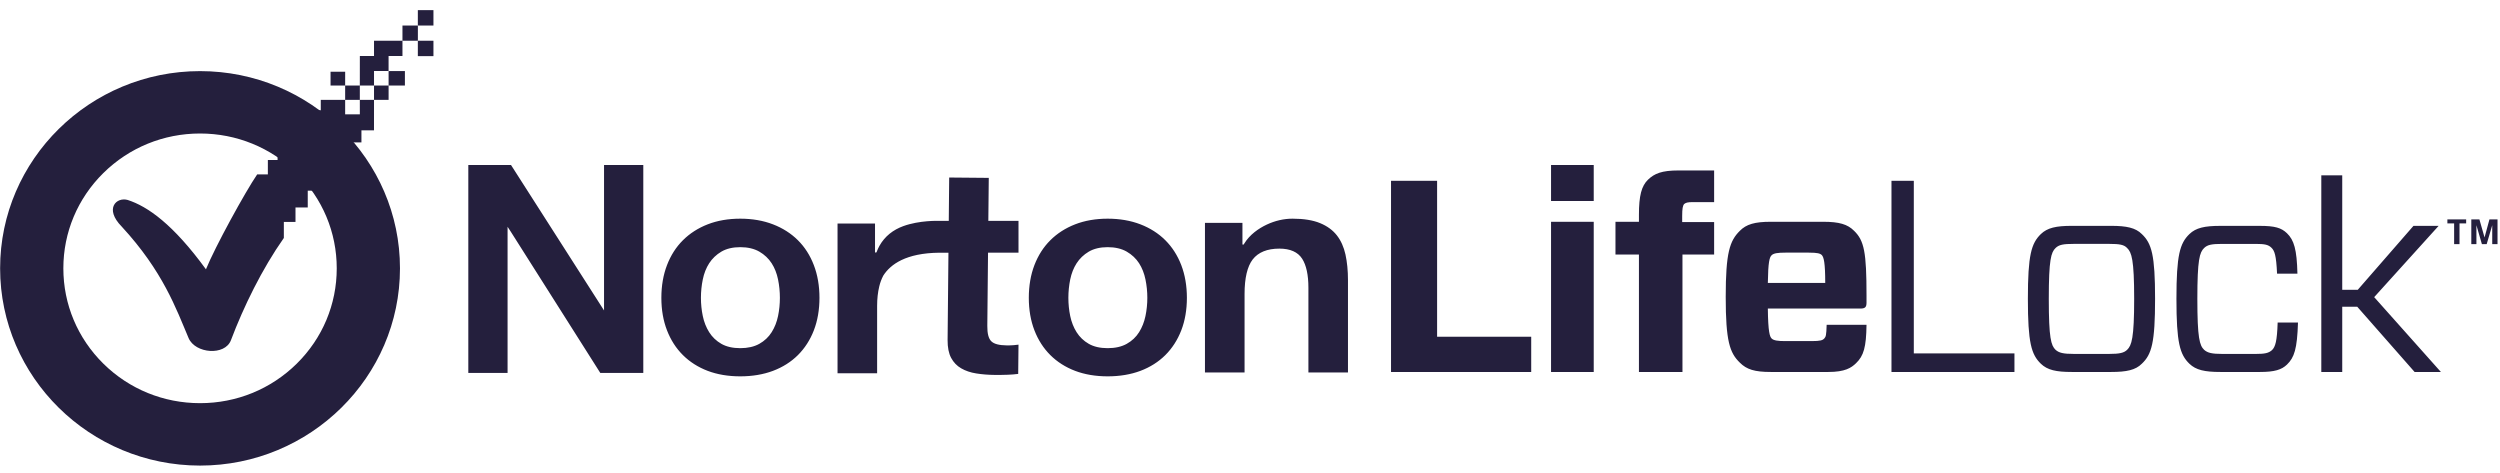 <svg width="132" height="25" viewBox="0 0 132 25" fill="none" xmlns="http://www.w3.org/2000/svg">
<g clip-path="url(#clip0_191_46)">
<path fill-rule="evenodd" clip-rule="evenodd" d="M15.668 19.202C14.303 20.547 12.49 21.287 10.563 21.287C8.637 21.287 6.824 20.547 5.46 19.204C4.096 17.858 3.345 16.069 3.345 14.168C3.345 12.268 4.097 10.48 5.459 9.134C6.824 7.79 8.637 7.049 10.562 7.049C12.488 7.049 14.302 7.79 15.668 9.134C17.03 10.48 17.78 12.268 17.78 14.168C17.78 16.069 17.03 17.858 15.668 19.202ZM10.563 3.755C4.743 3.756 0.006 8.427 0.006 14.168C0.006 19.91 4.743 24.582 10.563 24.583C16.383 24.582 21.119 19.91 21.119 14.168C21.119 8.427 16.383 3.756 10.563 3.755ZM22.062 2.963H22.886V2.152H22.062V2.963ZM22.062 1.347H22.886V0.534H22.062V1.347ZM19.747 3.75H20.517V2.957H19.747V3.75Z" fill="#241F3D"/>
<path fill-rule="evenodd" clip-rule="evenodd" d="M18.224 5.272H18.999V4.515H18.224V5.272ZM20.518 4.515H21.379V3.751H20.518V4.515ZM17.453 4.515H18.224L18.225 3.788H17.453V4.515ZM19.748 5.272H20.518V4.515H19.748V5.272ZM21.25 2.152H22.064V1.347H21.25V2.152ZM19.748 2.957H21.25V2.152H19.748V2.957ZM18.999 4.515H19.748V2.957H19L18.999 4.515ZM19 6.037H18.224V5.272H16.937V5.823H16.249V6.503H17.018V7.259H16.249V6.503H15.43V7.689H14.656V8.448H14.143V9.208H13.579C12.944 10.138 11.355 13.037 10.874 14.219C9.143 11.842 7.799 10.899 6.741 10.558C6.168 10.389 5.48 11.002 6.43 11.968C8.608 14.33 9.294 16.288 9.957 17.849C10.308 18.672 11.877 18.8 12.194 17.962C12.863 16.19 13.836 14.199 14.987 12.565V11.717H15.602V10.954H16.249V10.068H17.021V9.215H16.24V8.439H17.021V9.215L17.785 9.215L17.782 8.446H18.396V7.52H19.084V6.881H19.747L19.748 5.272H18.999L19 6.037ZM60.481 16.685C60.415 17.001 60.302 17.288 60.144 17.54C59.984 17.796 59.765 18.002 59.493 18.154C59.22 18.307 58.882 18.383 58.485 18.383C58.09 18.383 57.754 18.307 57.487 18.154C57.221 18.002 57.005 17.795 56.844 17.54C56.686 17.289 56.573 17.001 56.507 16.685C56.443 16.374 56.41 16.051 56.41 15.725C56.41 15.399 56.443 15.072 56.507 14.757C56.573 14.436 56.686 14.147 56.845 13.901C57.005 13.652 57.221 13.445 57.486 13.288C57.754 13.13 58.09 13.05 58.485 13.05C58.882 13.05 59.221 13.13 59.493 13.287C59.765 13.445 59.984 13.652 60.144 13.9C60.302 14.148 60.416 14.436 60.481 14.757C60.546 15.072 60.579 15.398 60.579 15.725C60.579 16.052 60.546 16.374 60.481 16.685ZM61.53 12.685C61.169 12.325 60.726 12.042 60.214 11.845C59.701 11.647 59.12 11.546 58.485 11.546C57.852 11.546 57.274 11.647 56.766 11.845C56.259 12.042 55.819 12.325 55.458 12.685C55.096 13.044 54.814 13.486 54.617 13.998C54.42 14.512 54.321 15.092 54.321 15.725C54.321 16.357 54.42 16.934 54.618 17.443C54.814 17.951 55.097 18.39 55.458 18.749C55.82 19.109 56.259 19.388 56.766 19.581C57.274 19.774 57.852 19.871 58.485 19.871C59.12 19.871 59.702 19.774 60.215 19.581C60.726 19.388 61.168 19.109 61.53 18.749C61.891 18.389 62.174 17.951 62.371 17.443C62.568 16.934 62.668 16.356 62.668 15.725C62.668 15.094 62.568 14.512 62.371 13.998C62.174 13.486 61.891 13.045 61.53 12.685ZM70.586 12.427C70.373 12.154 70.078 11.937 69.705 11.783C69.331 11.627 68.841 11.546 68.25 11.546C67.788 11.546 67.329 11.651 66.886 11.858C66.447 12.064 65.981 12.396 65.705 12.848L65.68 12.889C65.667 12.91 65.65 12.919 65.63 12.919C65.61 12.919 65.601 12.91 65.601 12.889V11.766H63.622V19.667H65.713V15.521C65.713 14.684 65.857 14.071 66.142 13.699C66.436 13.32 66.909 13.127 67.551 13.127C68.12 13.127 68.525 13.306 68.752 13.658C68.972 13.998 69.084 14.514 69.084 15.193V19.667H71.173V14.787C71.173 14.296 71.129 13.842 71.041 13.438C70.953 13.042 70.8 12.701 70.586 12.427ZM31.893 16.391L26.981 8.711H24.727V19.69H26.8V11.974L26.966 12.227L31.695 19.69H33.966V8.711H31.893V16.391ZM41.081 16.685C41.016 17.001 40.903 17.288 40.744 17.54C40.583 17.796 40.364 18.002 40.093 18.154C39.82 18.307 39.481 18.383 39.086 18.383C38.69 18.383 38.354 18.307 38.087 18.154C37.821 18.002 37.604 17.795 37.444 17.54C37.286 17.288 37.172 17.001 37.107 16.685C37.042 16.374 37.009 16.051 37.009 15.725C37.009 15.399 37.042 15.072 37.107 14.757C37.172 14.436 37.286 14.147 37.444 13.901C37.605 13.652 37.821 13.445 38.086 13.288C38.354 13.13 38.69 13.05 39.086 13.05C39.482 13.05 39.821 13.13 40.094 13.287C40.364 13.444 40.583 13.652 40.743 13.9C40.903 14.148 41.016 14.436 41.081 14.757C41.146 15.072 41.178 15.398 41.178 15.725C41.178 16.052 41.146 16.374 41.081 16.685ZM42.13 12.685C41.768 12.325 41.325 12.042 40.813 11.845C40.301 11.647 39.72 11.546 39.086 11.546C38.452 11.546 37.873 11.647 37.366 11.845C36.86 12.042 36.419 12.325 36.058 12.685C35.697 13.044 35.414 13.486 35.218 13.998C35.02 14.512 34.92 15.092 34.92 15.725C34.92 16.357 35.02 16.934 35.218 17.443C35.414 17.951 35.697 18.39 36.058 18.749C36.419 19.109 36.86 19.388 37.365 19.581C37.873 19.774 38.452 19.871 39.086 19.871C39.72 19.871 40.301 19.774 40.814 19.581C41.326 19.388 41.768 19.109 42.13 18.749C42.491 18.389 42.775 17.95 42.971 17.443C43.168 16.934 43.268 16.356 43.268 15.725C43.268 15.094 43.168 14.512 42.97 13.998C42.775 13.486 42.492 13.045 42.13 12.685ZM52.207 9.392L50.117 9.373L50.095 11.662H49.552C49.552 11.662 48.557 11.625 47.694 11.939C47.164 12.132 46.721 12.469 46.435 12.98C46.38 13.08 46.33 13.187 46.287 13.302C46.28 13.326 46.265 13.338 46.238 13.338C46.213 13.338 46.201 13.326 46.201 13.302V11.803H44.222V19.707H46.312V16.152C46.312 15.783 46.349 15.435 46.426 15.119C46.474 14.915 46.547 14.727 46.636 14.555C47.016 13.957 47.833 13.36 49.597 13.343H50.078L50.033 17.952C50.03 18.342 50.093 18.661 50.221 18.898C50.348 19.134 50.525 19.319 50.749 19.447C50.974 19.578 51.243 19.67 51.543 19.717C51.85 19.767 52.181 19.793 52.525 19.796C52.74 19.799 52.97 19.795 53.206 19.787C53.406 19.779 53.594 19.765 53.761 19.742L53.777 18.197C53.698 18.209 53.618 18.218 53.535 18.224C53.416 18.234 53.291 18.239 53.161 18.237C52.752 18.232 52.483 18.162 52.338 18.017C52.195 17.874 52.126 17.609 52.13 17.206L52.168 13.342H53.777V11.662H52.184L52.207 9.392ZM75.879 9.547H73.446V19.64H80.848V17.779H75.879V9.547ZM81.895 19.64H84.149V11.71H81.895V19.64ZM81.895 10.612H84.149V8.711H81.895V10.612ZM87.013 9.489C86.67 9.821 86.536 10.34 86.536 11.335V11.71H85.297V13.44H86.536V19.64H88.834V13.44H90.506V11.724H88.819V11.407C88.819 11.018 88.849 10.859 88.923 10.773C89.013 10.7 89.103 10.671 89.402 10.671H90.506V9H88.626C87.745 9 87.357 9.158 87.013 9.489ZM93.342 14.939C93.357 13.83 93.432 13.584 93.536 13.483C93.64 13.368 93.879 13.339 94.267 13.339H95.506C95.969 13.339 96.103 13.382 96.193 13.469C96.297 13.584 96.372 13.872 96.372 14.939H93.342ZM96.268 11.71H93.491C92.655 11.71 92.208 11.839 91.865 12.186C91.327 12.718 91.118 13.339 91.118 15.675C91.118 18.01 91.327 18.63 91.865 19.149C92.223 19.51 92.655 19.64 93.491 19.64H96.537C97.416 19.64 97.746 19.423 97.999 19.177C98.402 18.789 98.537 18.331 98.552 17.15H96.447C96.432 17.712 96.403 17.779 96.327 17.866C96.237 17.967 96.118 18.01 95.656 18.01H94.267C93.879 18.01 93.64 17.981 93.536 17.866C93.446 17.766 93.356 17.546 93.342 16.292H98.224C98.492 16.292 98.552 16.205 98.552 15.976V15.602C98.552 13.325 98.432 12.705 97.895 12.186C97.551 11.839 97.104 11.71 96.268 11.71ZM101.049 9.547H99.87V19.64H106.363V18.66H101.049V9.547ZM112.311 18.471C112.147 18.63 111.923 18.687 111.356 18.687H109.505C108.937 18.687 108.714 18.63 108.535 18.471C108.296 18.24 108.176 17.866 108.176 15.776C108.176 13.7 108.296 13.325 108.535 13.094C108.714 12.921 108.937 12.877 109.504 12.877H111.356C111.923 12.877 112.147 12.921 112.311 13.094C112.55 13.325 112.684 13.699 112.684 15.776C112.684 17.866 112.55 18.24 112.311 18.471ZM111.474 11.925H109.385C108.565 11.925 108.102 12.027 107.758 12.358C107.252 12.849 107.072 13.469 107.072 15.776C107.072 18.097 107.252 18.716 107.758 19.206C108.102 19.538 108.565 19.64 109.385 19.64H111.474C112.28 19.64 112.758 19.538 113.087 19.206C113.609 18.716 113.788 18.097 113.788 15.776C113.788 13.469 113.609 12.849 113.088 12.358C112.758 12.027 112.28 11.925 111.474 11.925ZM119.961 18.486C119.782 18.644 119.587 18.688 119.094 18.688H117.348C116.781 18.688 116.558 18.63 116.379 18.471C116.14 18.241 116.02 17.866 116.02 15.776C116.02 13.699 116.14 13.325 116.379 13.094C116.558 12.921 116.781 12.878 117.348 12.878H119.094C119.587 12.878 119.766 12.921 119.931 13.079C120.095 13.238 120.185 13.469 120.229 14.449H121.304C121.274 13.166 121.124 12.676 120.752 12.315C120.453 12.027 120.109 11.926 119.319 11.926H117.23C116.408 11.926 115.945 12.027 115.602 12.358C115.095 12.849 114.916 13.469 114.916 15.776C114.916 18.097 115.095 18.717 115.602 19.207C115.945 19.537 116.408 19.64 117.23 19.64H119.333C120.095 19.64 120.469 19.523 120.752 19.25C121.14 18.875 121.289 18.428 121.334 17.03H120.26C120.229 18.01 120.14 18.313 119.961 18.486ZM128.759 11.926H127.431L124.491 15.3H123.67V9.259H122.565V19.64H123.67V16.194H124.461L127.491 19.64H128.879L125.357 15.689L128.759 11.926ZM131.443 11.583L131.184 12.537L130.912 11.583H130.485V12.89H130.755V11.89L131.044 12.89H131.297L131.59 11.89V12.89H131.869V11.583H131.443ZM129.222 11.797H129.578V12.89H129.862V11.797H130.213V11.583H129.222V11.797Z" fill="#241F3D"/>
</g>
<defs>
<clipPath id="clip0_191_46">
<rect width="131.99" height="24.79" fill="white" transform="translate(0.006 0.105)"/>
</clipPath>
</defs>
</svg>
